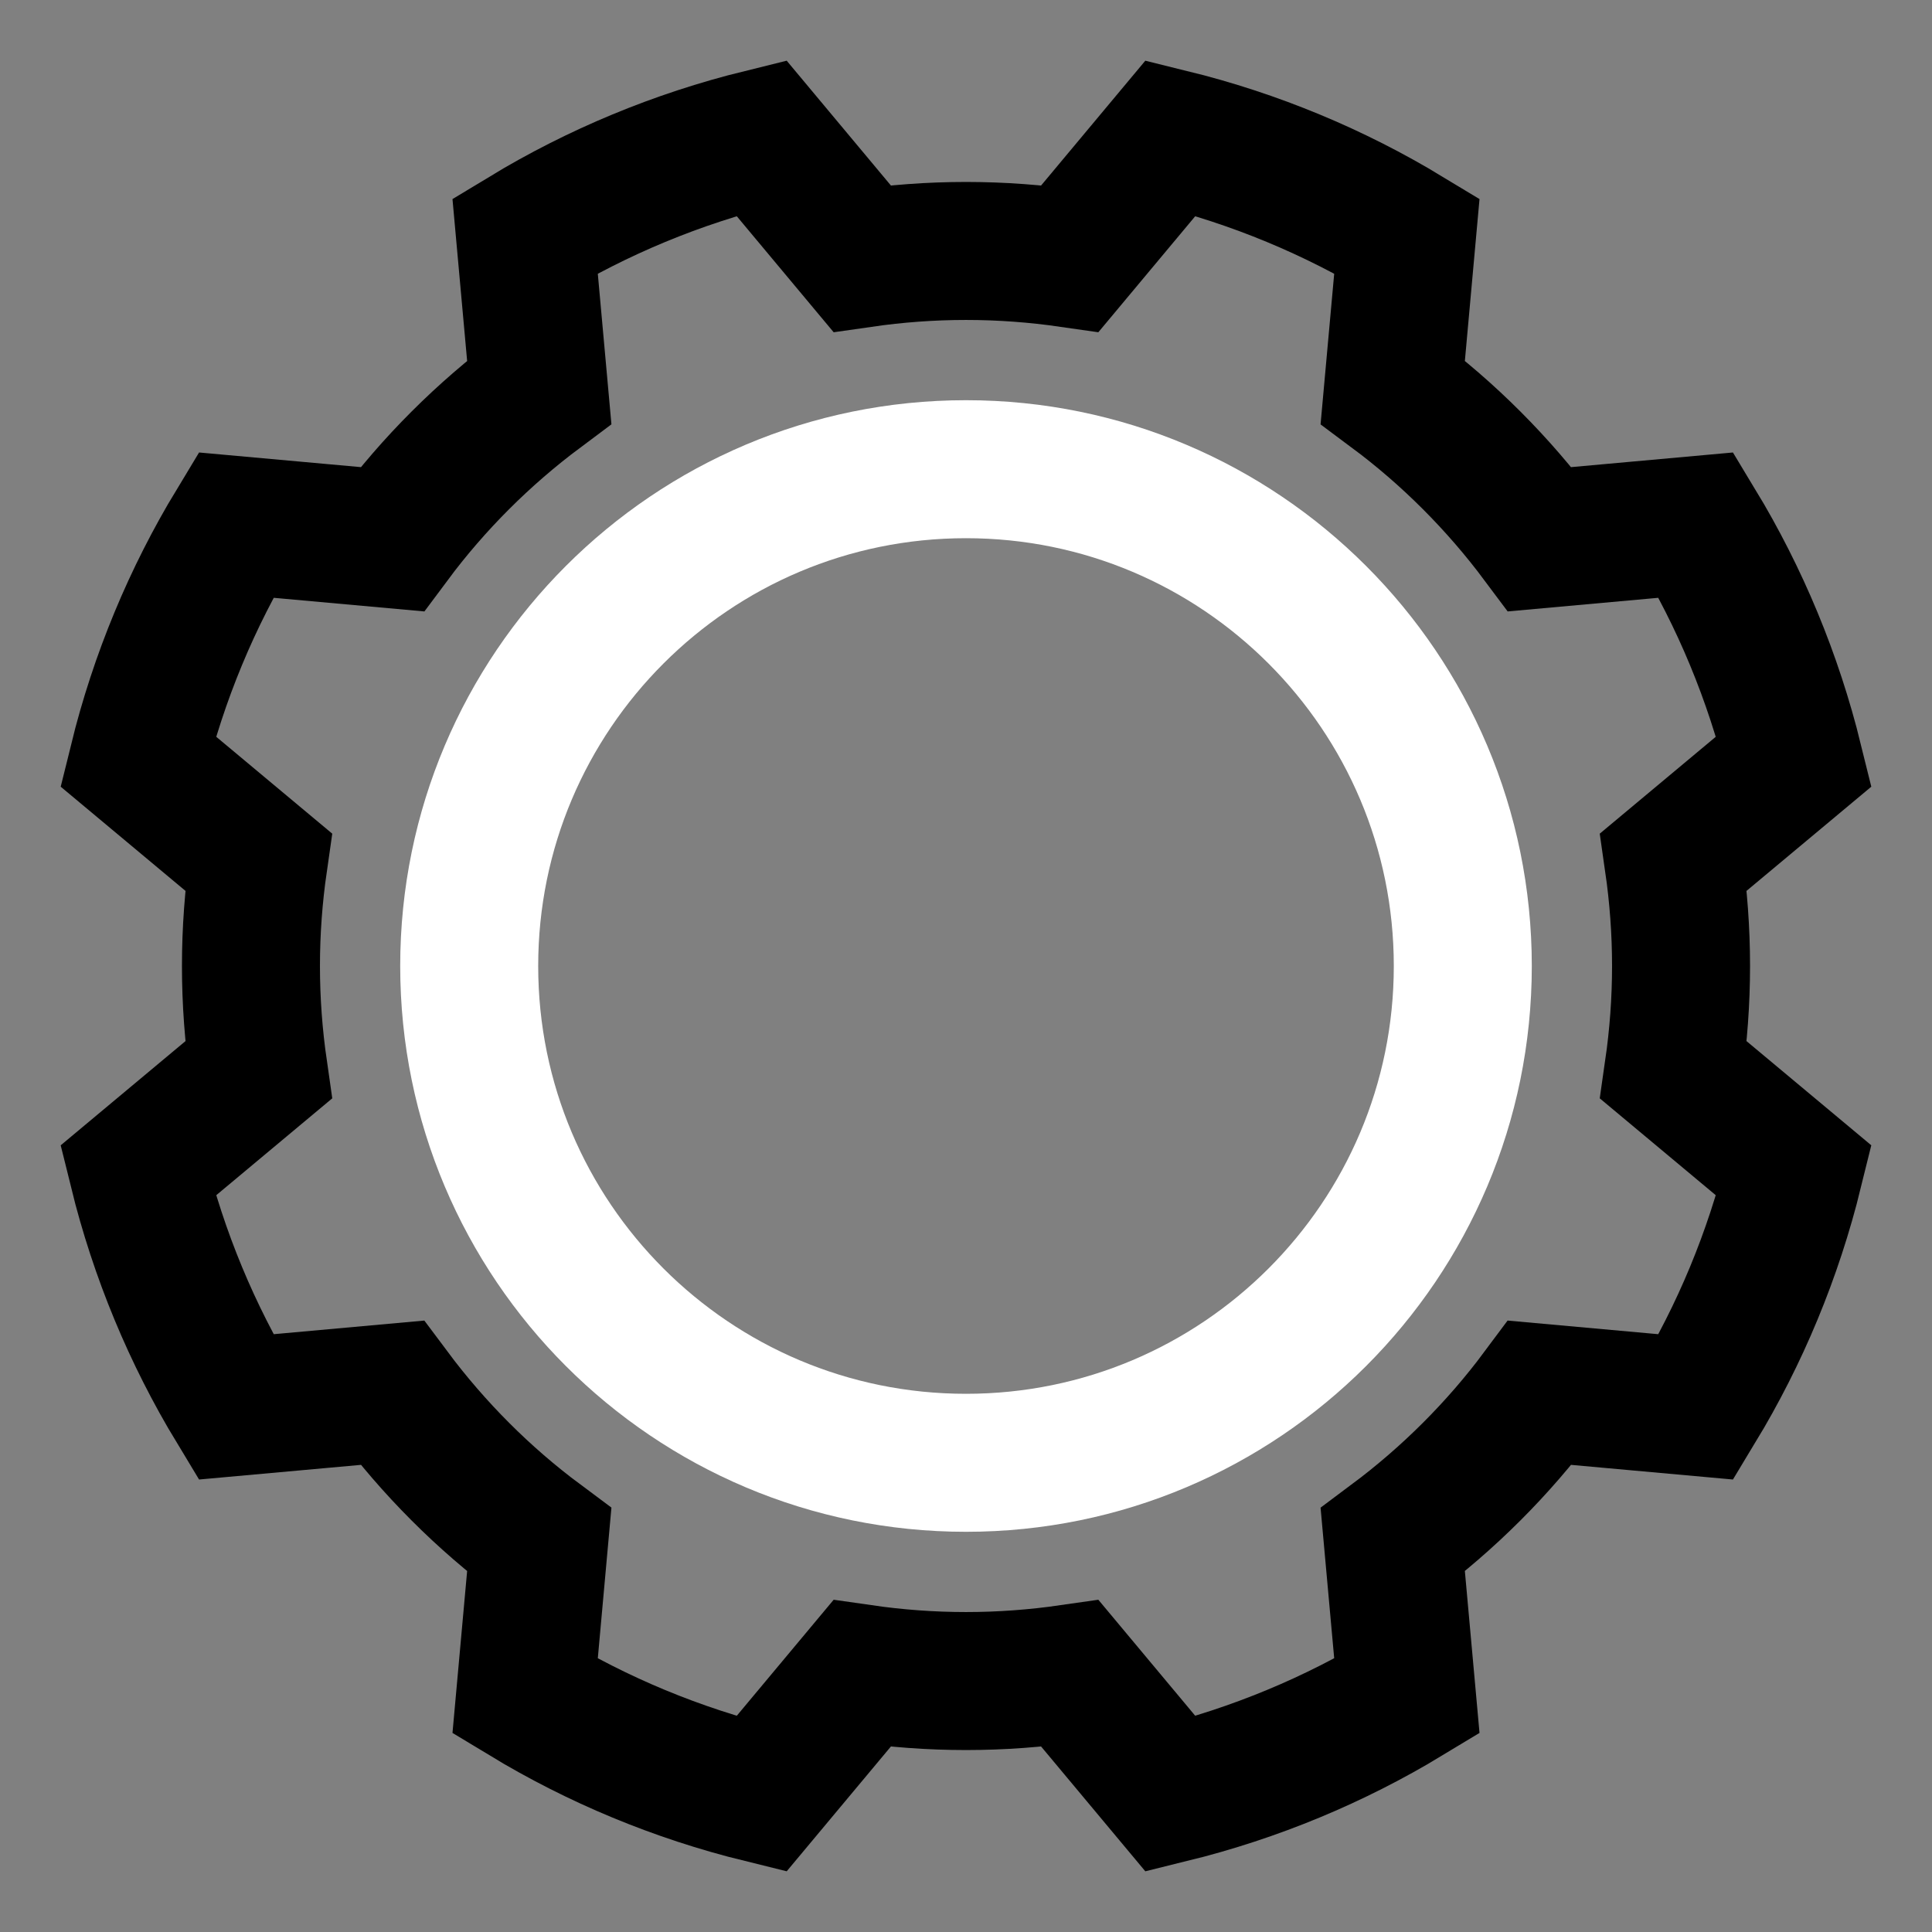 <svg xmlns="http://www.w3.org/2000/svg" width="28" height="28" viewBox="0 0 28 28" fill="none"><rect x="0" y="0" width="28" height="28" fill="#808080" stroke="none"/><path d="M24.254 15.508C24.325 15.015 24.363 14.513 24.363 14C24.363 13.487 24.325 12.985 24.254 12.492L26 11.034C25.699 9.812 25.218 8.659 24.583 7.61L22.317 7.815C21.713 7.006 20.994 6.285 20.185 5.683L20.39 3.417C19.341 2.782 18.19 2.301 16.966 2L15.508 3.746C15.015 3.675 14.513 3.637 14 3.637C13.487 3.637 12.985 3.675 12.492 3.746L11.034 2C9.812 2.301 8.659 2.782 7.61 3.417L7.815 5.683C7.006 6.287 6.285 7.006 5.683 7.815L3.417 7.61C2.782 8.659 2.301 9.81 2 11.034L3.746 12.492C3.675 12.985 3.637 13.487 3.637 14C3.637 14.513 3.675 15.015 3.746 15.508L2 16.966C2.301 18.188 2.782 19.341 3.417 20.39L5.683 20.185C6.287 20.994 7.006 21.715 7.815 22.317L7.61 24.583C8.659 25.218 9.81 25.699 11.034 26L12.492 24.254C12.985 24.325 13.487 24.363 14 24.363C14.513 24.363 15.015 24.325 15.508 24.254L16.966 26C18.188 25.699 19.341 25.218 20.39 24.583L20.185 22.317C20.994 21.713 21.715 20.994 22.317 20.185L24.583 20.39C25.218 19.341 25.699 18.19 26 16.966L24.254 15.508Z" stroke="#00A651" style="stroke:#00A651;stroke:color(display-p3 0 0.651 0.318);stroke-opacity:1;" stroke-width="2" stroke-miterlimit="10"></path><path d="M14 21.2C17.976 21.2 21.2 17.977 21.2 14C21.2 10.024 17.976 6.8 14 6.8C10.023 6.8 6.8 10.024 6.8 14C6.8 17.977 10.023 21.2 14 21.2Z" stroke="white" style="stroke:white;stroke-opacity:1;" stroke-width="2" stroke-miterlimit="10"></path></svg>